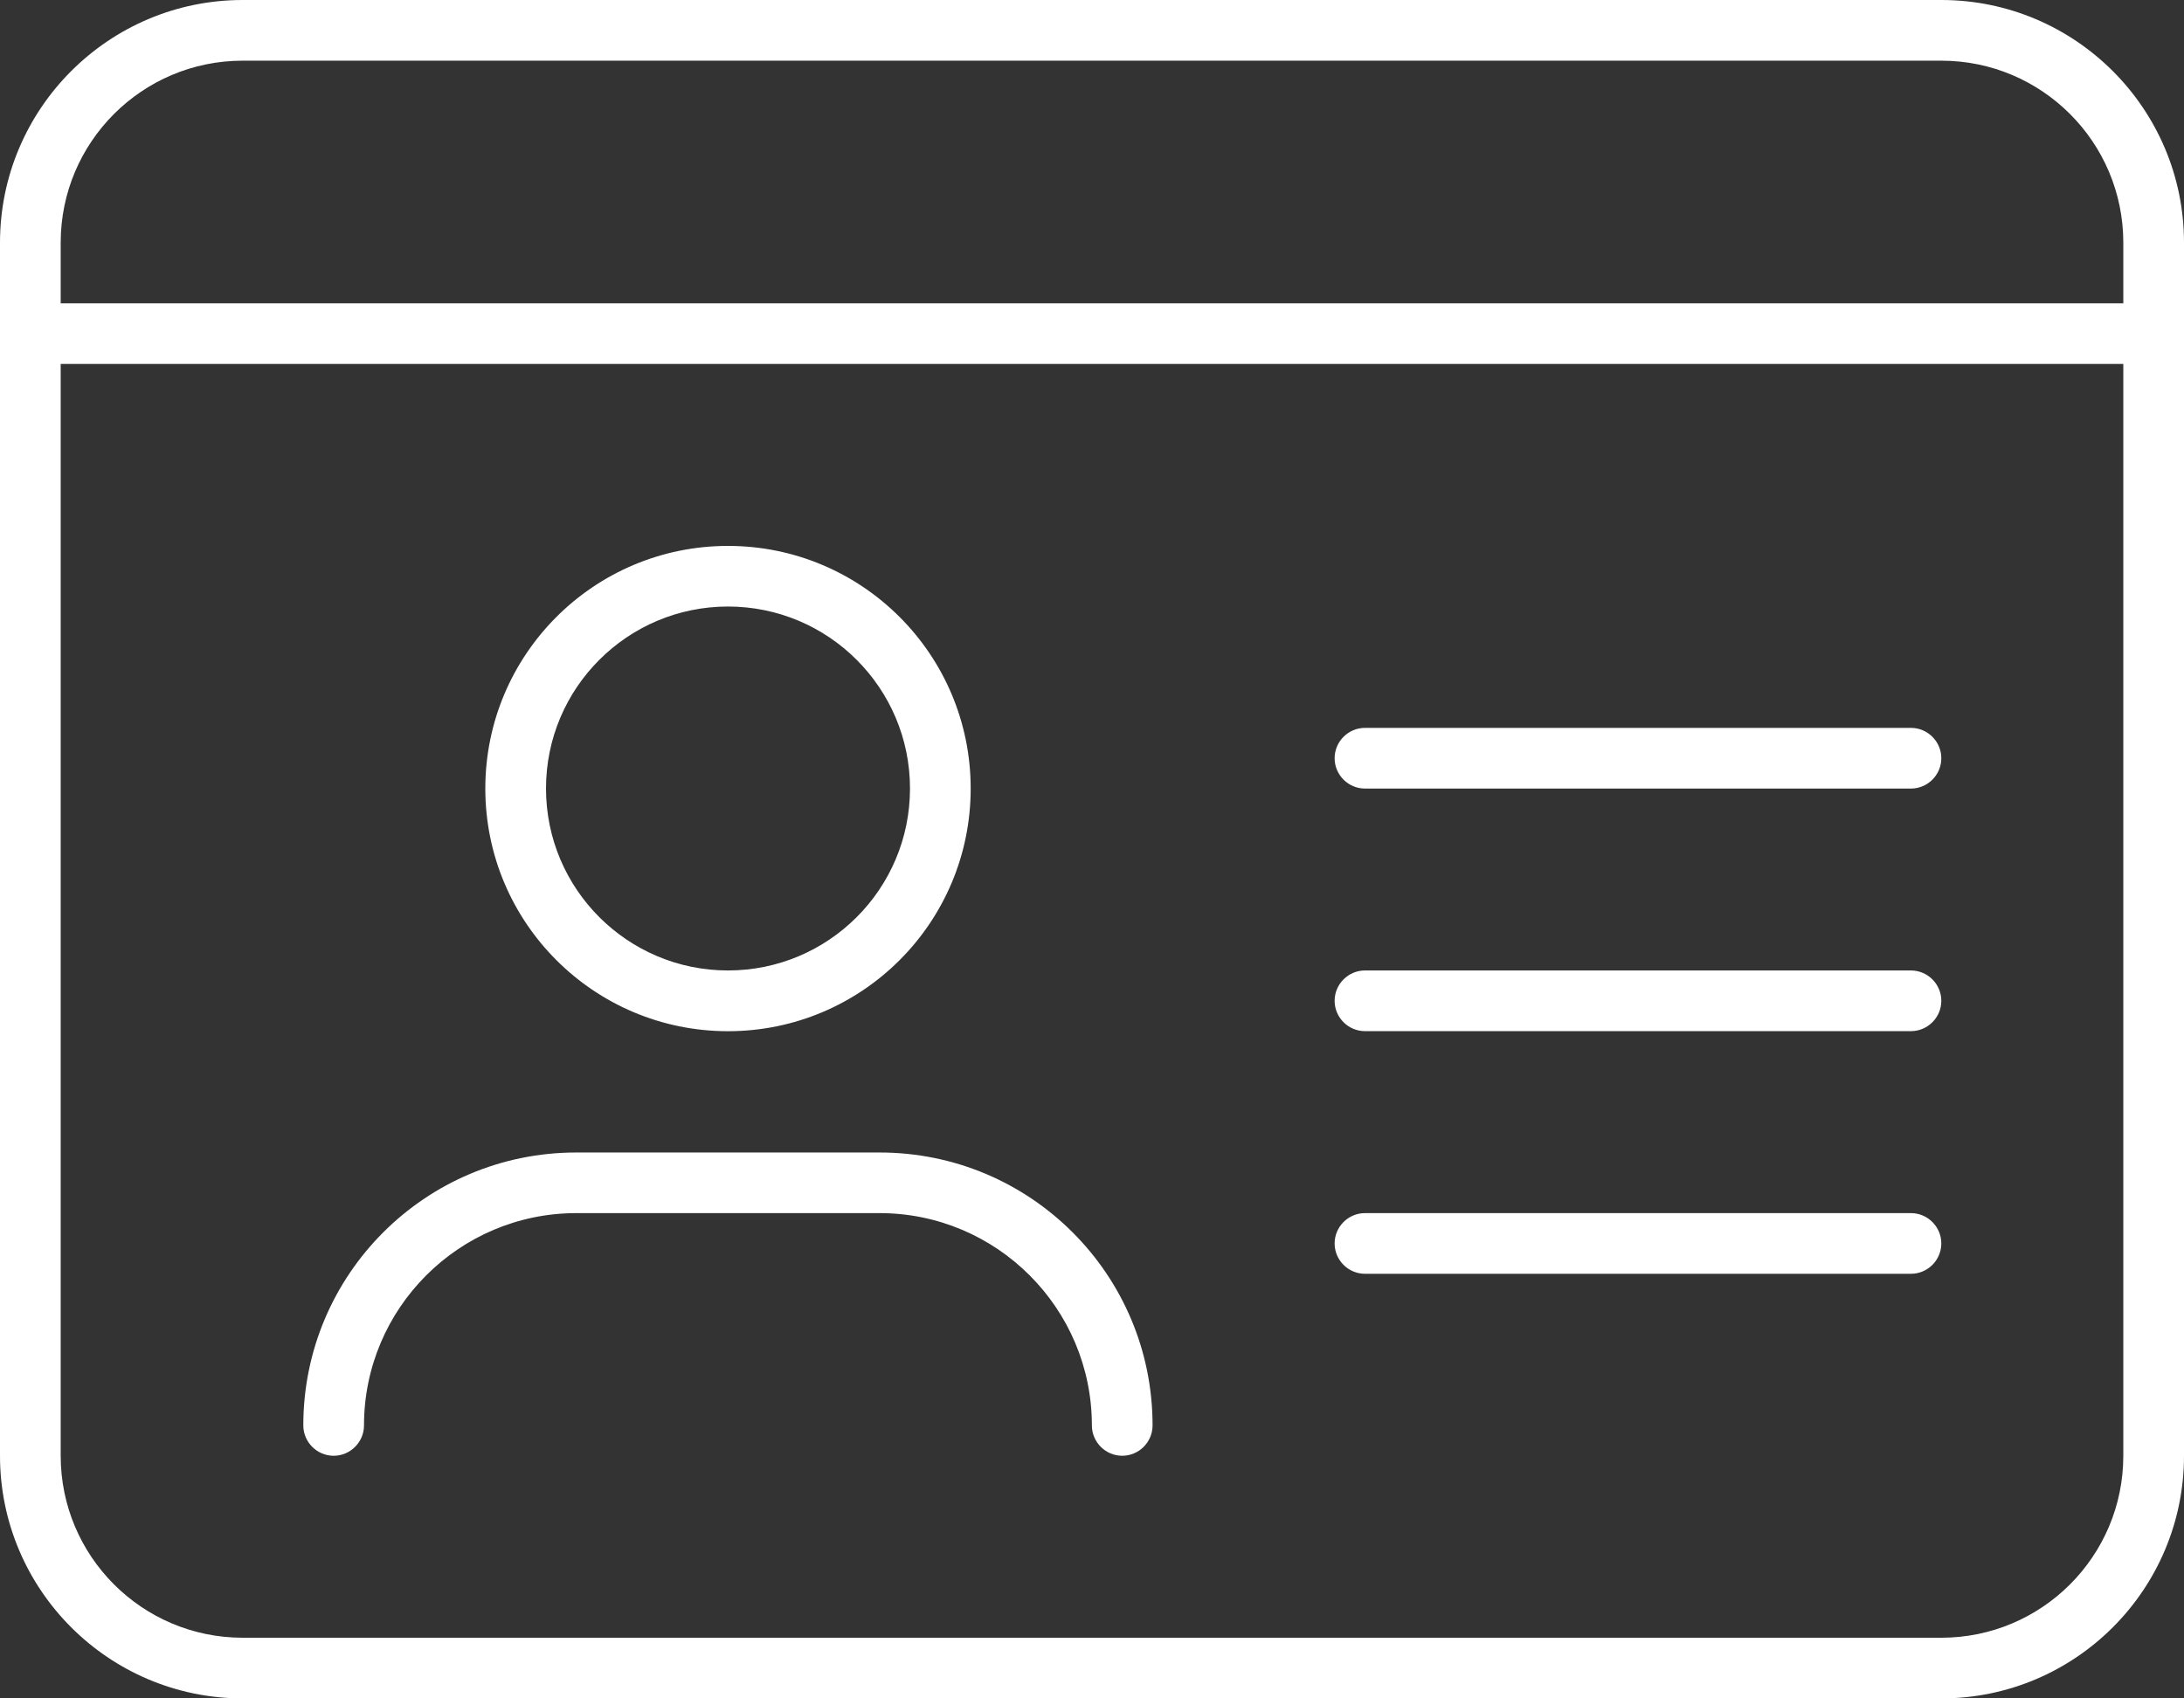 <?xml version="1.0" encoding="UTF-8"?>
<svg id="Layer_2" data-name="Layer 2" xmlns="http://www.w3.org/2000/svg" viewBox="0 0 353.4 274.86">
  <rect x="0" y="0" width="353.4" height="274.86" fill="#333333" stroke="none"/>
  <defs>
    <style>
      .cls-1 {
        fill: #fff;
      }
    </style>
  </defs>
  <g id="Layer_1-2" data-name="Layer 1">
    <path class="cls-1" d="M39.27,9.82c-16.26,0-29.45,13.19-29.45,29.45v9.82h333.76v-9.82c0-16.26-13.19-29.45-29.45-29.45H39.27ZM9.82,58.9v176.7c0,16.26,13.19,29.45,29.45,29.45h274.86c16.26,0,29.45-13.19,29.45-29.45V58.9H9.82ZM0,39.27C0,17.61,17.61,0,39.27,0h274.86c21.66,0,39.27,17.61,39.27,39.27v196.33c0,21.66-17.61,39.27-39.27,39.27H39.27c-21.66,0-39.27-17.61-39.27-39.27V39.27ZM117.8,157.06c16.26,0,29.45-13.19,29.45-29.45s-13.19-29.45-29.45-29.45-29.45,13.19-29.45,29.45,13.19,29.45,29.45,29.45ZM117.8,88.35c21.69,0,39.27,17.58,39.27,39.27s-17.58,39.27-39.27,39.27-39.27-17.58-39.27-39.27,17.58-39.27,39.27-39.27ZM93.26,196.33c-18.96,0-34.36,15.4-34.36,34.36,0,2.7-2.21,4.91-4.91,4.91s-4.91-2.21-4.91-4.91c0-24.42,19.76-44.17,44.17-44.17h49.08c24.42,0,44.17,19.76,44.17,44.17,0,2.7-2.21,4.91-4.91,4.91s-4.91-2.21-4.91-4.91c0-18.96-15.4-34.36-34.36-34.36h-49.08ZM215.96,122.71c0-2.7,2.21-4.91,4.91-4.91h88.35c2.7,0,4.91,2.21,4.91,4.91s-2.21,4.91-4.91,4.91h-88.35c-2.7,0-4.91-2.21-4.91-4.91ZM215.96,161.97c0-2.7,2.21-4.91,4.91-4.91h88.35c2.7,0,4.91,2.21,4.91,4.91s-2.21,4.91-4.91,4.91h-88.35c-2.7,0-4.91-2.21-4.91-4.91ZM215.96,201.24c0-2.7,2.21-4.91,4.91-4.91h88.35c2.7,0,4.91,2.21,4.91,4.91s-2.21,4.91-4.91,4.91h-88.35c-2.7,0-4.91-2.21-4.91-4.91Z"/>
  </g>
</svg>